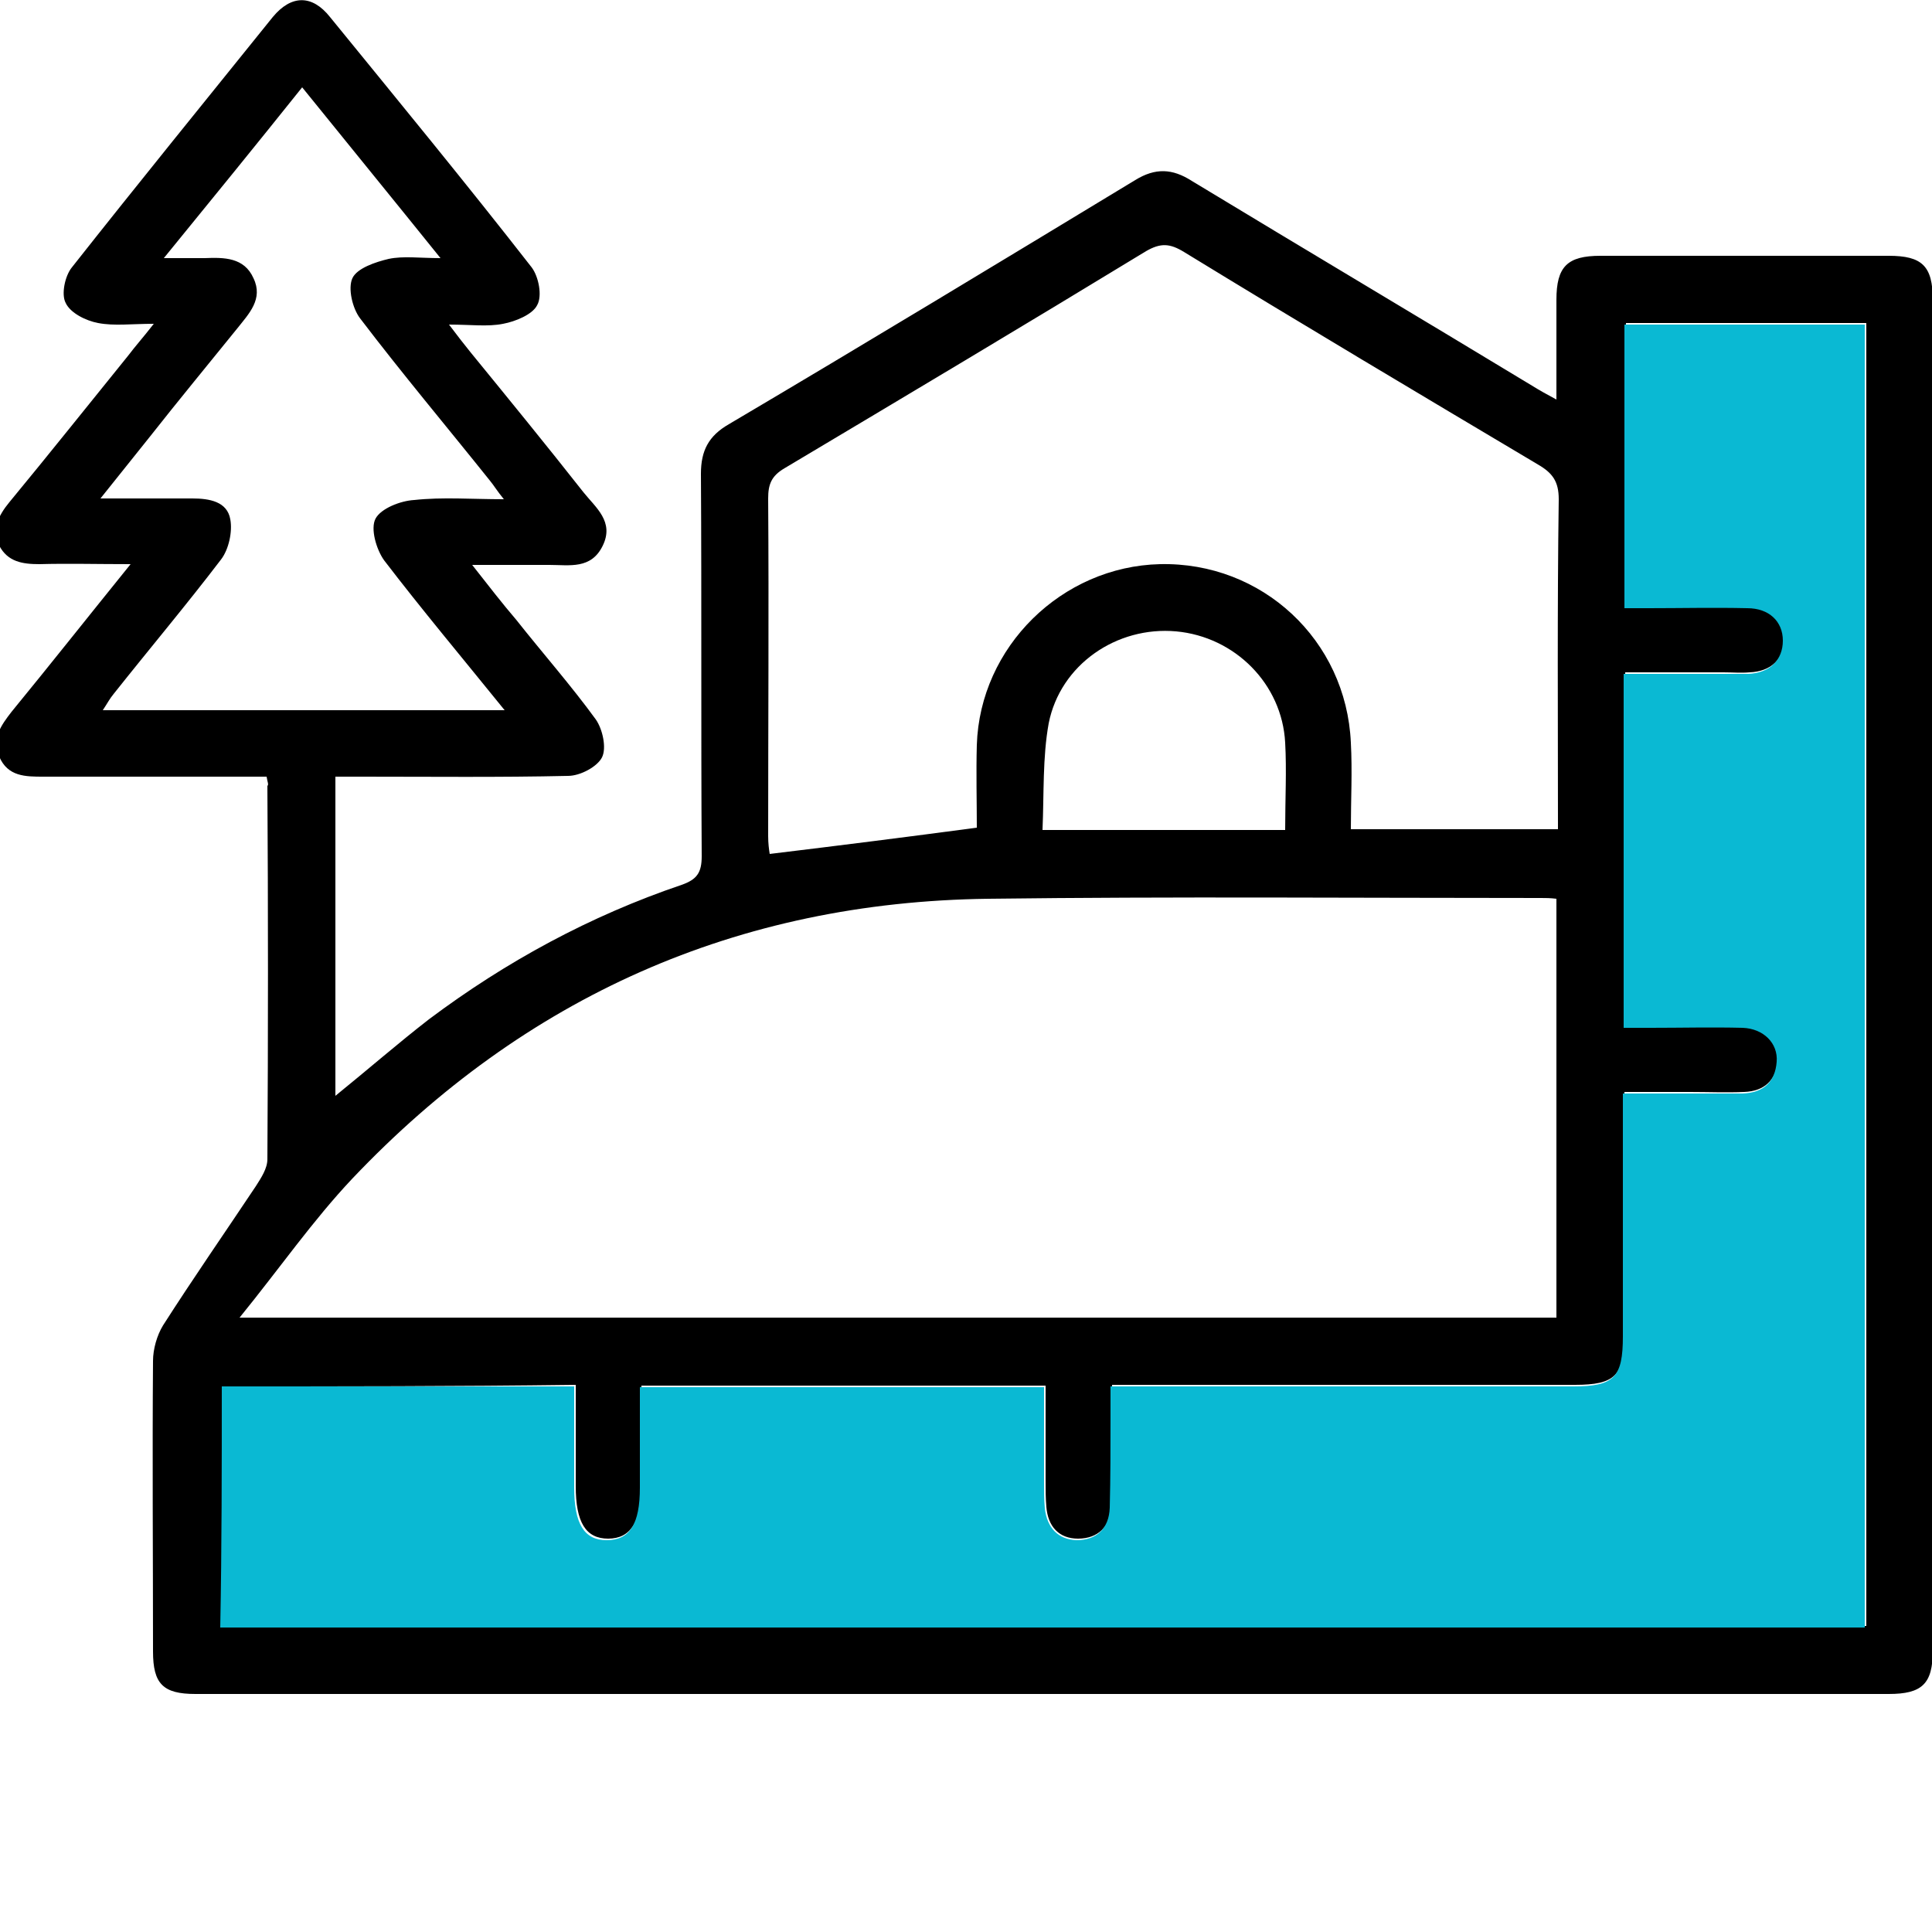 <svg xmlns="http://www.w3.org/2000/svg" xmlns:xlink="http://www.w3.org/1999/xlink" id="Layer_1" x="0px" y="0px" viewBox="0 0 250 250" style="enable-background:new 0 0 250 250;" xml:space="preserve"><style type="text/css">	.st0{fill:#0AB9D3;}</style><path d="M34.5,100.5c-9.7,0-19.3,0-28.9,0c-2.3,0-4.6,0-5.7-2.6c-1-2.3,0.2-4,1.6-5.8c5-6.1,9.9-12.3,15.4-19.1 c-4.4,0-8.1-0.1-11.8,0c-2.2,0-4.1-0.3-5.2-2.4c-1-2.1-0.1-3.9,1.3-5.6c5.2-6.3,10.3-12.7,15.4-19c0.9-1.2,1.9-2.3,3.3-4.1 c-2.9,0-5.1,0.3-7.2-0.1c-1.6-0.3-3.6-1.3-4.2-2.6c-0.6-1.1-0.1-3.5,0.8-4.6c8.6-10.9,17.3-21.6,26-32.4c2.4-2.9,5.1-2.9,7.4,0 C51.5,13,60.3,23.7,68.8,34.6c0.9,1.2,1.4,3.7,0.7,4.9c-0.6,1.2-2.8,2.1-4.4,2.4c-2,0.4-4.2,0.1-7,0.1c1.2,1.6,2,2.6,2.8,3.6 c4.9,6,9.8,12,14.6,18.1c1.6,2,4,3.8,2.5,6.9c-1.5,3.1-4.3,2.5-6.9,2.5c-3.1,0-6.2,0-10,0c2.2,2.8,3.9,5,5.7,7.1 c3.4,4.3,7.1,8.5,10.3,12.9c0.9,1.3,1.4,3.7,0.8,4.9c-0.6,1.2-2.8,2.4-4.4,2.4c-8.9,0.2-17.7,0.1-26.6,0.1c-1.1,0-2.2,0-3.5,0 c0,13.8,0,27.4,0,41.3c4.2-3.4,8.1-6.8,12.1-9.9c10-7.5,20.9-13.4,32.7-17.4c2-0.7,2.6-1.6,2.6-3.7c-0.1-16.5,0-33-0.1-49.5 c0-3,1-4.9,3.6-6.4c17.6-10.4,35.1-21,52.6-31.6c2.6-1.6,4.8-1.5,7.3,0.1c14.7,8.9,29.5,17.7,44.2,26.6c0.8,0.5,1.7,1,3,1.7 c0-4.6,0-8.7,0-12.9c0-4.3,1.4-5.7,5.7-5.7c12.4,0,24.8,0,37.3,0c4.3,0,5.7,1.3,5.7,5.7c0,58.3,0,116.5,0,174.8 c0,4.3-1.4,5.6-5.7,5.6c-73,0-146,0-219.1,0c-4.2,0-5.5-1.3-5.5-5.5c0-12.5-0.1-25.1,0-37.6c0-1.5,0.5-3.3,1.3-4.6 c3.9-6.1,8-12,12-18c0.7-1.1,1.5-2.3,1.5-3.5c0.1-16.1,0.1-32.2,0-48.3C34.8,101.5,34.6,101.2,34.5,100.5z M28.7,179.4 c0,10.5,0,20.7,0,31c71,0,141.9,0,212.8,0c0-56.3,0-112.4,0-168.6c-10.4,0-20.7,0-31.1,0c0,12.2,0,24.3,0,36.7c1.1,0,2.1,0,3.1,0 c4.3,0,8.6-0.1,12.8,0c2.8,0.1,4.6,1.7,4.6,4.2c0,2.5-1.7,4.2-4.5,4.3c-1.1,0.1-2.2,0-3.4,0c-4.2,0-8.5,0-12.7,0 c0,15.5,0,30.5,0,45.8c1.3,0,2.4,0,3.5,0c4,0,7.9-0.1,11.9,0c2.7,0.1,4.7,2,4.4,4.4c-0.3,2.6-1.8,4-4.4,4.1c-2.3,0.1-4.7,0-7,0 c-2.8,0-5.6,0-8.5,0c0,10.8,0,21.1,0,31.4c0,5.3-1.2,6.5-6.4,6.5c-18.7,0-37.5,0-56.2,0c-1.2,0-2.4,0-3.7,0c0,1.7,0,2.9,0,4.1 c0,3.9,0.1,7.7-0.1,11.6c-0.1,2.6-1.7,4.2-4.3,4.2c-2.5,0-3.9-1.6-4.1-4.1c-0.1-1.1-0.1-2.2-0.1-3.4c0-4,0-8.1,0-12.3 c-17.6,0-34.8,0-52.3,0c0,4.5,0,8.7,0,13c0,4.6-1.4,6.8-4.3,6.8c-2.9,0-4.2-2.1-4.2-6.8c0-4.3,0-8.7,0-13.1 C58.9,179.4,43.9,179.4,28.7,179.4z M31,170.5c57.6,0,114,0,170.4,0c0-18.2,0-36.2,0-54.2c-0.8-0.1-1.4-0.1-2-0.1 c-23.8,0-47.7-0.2-71.5,0.1c-32.5,0.4-60,12.7-82.3,36.2C40.5,157.9,36.2,164.1,31,170.5z M126.4,107.1c0-3.4-0.1-7.1,0-10.7 c0.4-12.7,11-23.1,23.7-23.4c13.2-0.3,24.1,9.8,24.7,23.1c0.2,3.7,0,7.4,0,11.2c9.2,0,17.9,0,26.8,0c0-14.4-0.1-28.5,0.1-42.7 c0-2.3-0.8-3.4-2.7-4.5c-15.3-9.1-30.6-18.2-45.8-27.5c-1.8-1.1-3-1.2-4.9-0.1c-15.6,9.5-31.2,18.8-46.8,28.1 c-1.7,1-2.1,2.1-2.1,3.9c0.1,14.6,0,29.1,0,43.7c0,0.9,0.1,1.7,0.2,2.3C108.7,109.4,117.4,108.3,126.4,107.1z M65.3,91.9 c-5.5-6.8-10.7-13-15.6-19.4c-1-1.4-1.8-4.1-1.1-5.4c0.7-1.3,3.2-2.3,5-2.4c3.7-0.4,7.4-0.1,11.6-0.1c-0.9-1.1-1.3-1.8-1.8-2.4 c-5.6-7-11.4-13.9-16.8-21c-1-1.3-1.6-3.9-1-5.2c0.6-1.3,3-2.1,4.7-2.5c1.9-0.4,4-0.1,6.7-0.1c-6.2-7.7-12-14.8-17.9-22.1 c-6,7.5-11.7,14.5-17.9,22.1c2.2,0,3.8,0,5.3,0c2.5-0.1,5.1-0.1,6.3,2.6c1.3,2.7-0.6,4.6-2.1,6.5c-3.8,4.7-7.6,9.3-11.3,14 c-2,2.5-4,5-6.4,8c4.4,0,8.1,0,11.9,0c2.2,0,4.5,0.4,4.9,2.7c0.3,1.6-0.2,3.9-1.2,5.2c-4.5,5.9-9.3,11.6-13.9,17.4 c-0.5,0.6-0.8,1.2-1.4,2.1C30.6,91.9,47.6,91.9,65.3,91.9z M166.3,107.4c0-4,0.2-7.7,0-11.3c-0.4-7.6-6.5-13.7-14.1-14.4 c-7.7-0.7-15,4.3-16.5,11.9c-0.8,4.4-0.6,9.1-0.8,13.8C145.5,107.4,155.7,107.4,166.3,107.4z"></path><path class="st0" d="M28.7,179.4c15.2,0,30.2,0,45.6,0c0,4.4,0,8.7,0,13.1c0,4.7,1.3,6.8,4.2,6.8c3,0,4.3-2.1,4.3-6.8 c0-4.3,0-8.5,0-13c17.5,0,34.7,0,52.3,0c0,4.2,0,8.2,0,12.3c0,1.1,0,2.2,0.1,3.4c0.3,2.5,1.7,4,4.1,4.1c2.6,0,4.2-1.5,4.3-4.2 c0.1-3.9,0.1-7.7,0.1-11.6c0-1.2,0-2.4,0-4.1c1.4,0,2.5,0,3.7,0c18.7,0,37.5,0,56.2,0c5.3,0,6.4-1.2,6.4-6.5c0-10.3,0-20.6,0-31.4 c2.9,0,5.7,0,8.5,0c2.3,0,4.7,0,7,0c2.7-0.1,4.2-1.5,4.4-4.1c0.2-2.4-1.7-4.3-4.4-4.4c-4-0.1-7.9,0-11.9,0c-1.1,0-2.2,0-3.5,0 c0-15.3,0-30.3,0-45.8c4.2,0,8.5,0,12.7,0c1.1,0,2.2,0,3.4,0c2.8-0.1,4.5-1.8,4.5-4.3c0-2.5-1.8-4.2-4.6-4.2c-4.3-0.1-8.6,0-12.8,0 c-1,0-2,0-3.1,0c0-12.4,0-24.4,0-36.7c10.4,0,20.7,0,31.1,0c0,56.2,0,112.3,0,168.6c-70.9,0-141.7,0-212.8,0 C28.7,200.2,28.7,189.9,28.7,179.4z"></path></svg>
